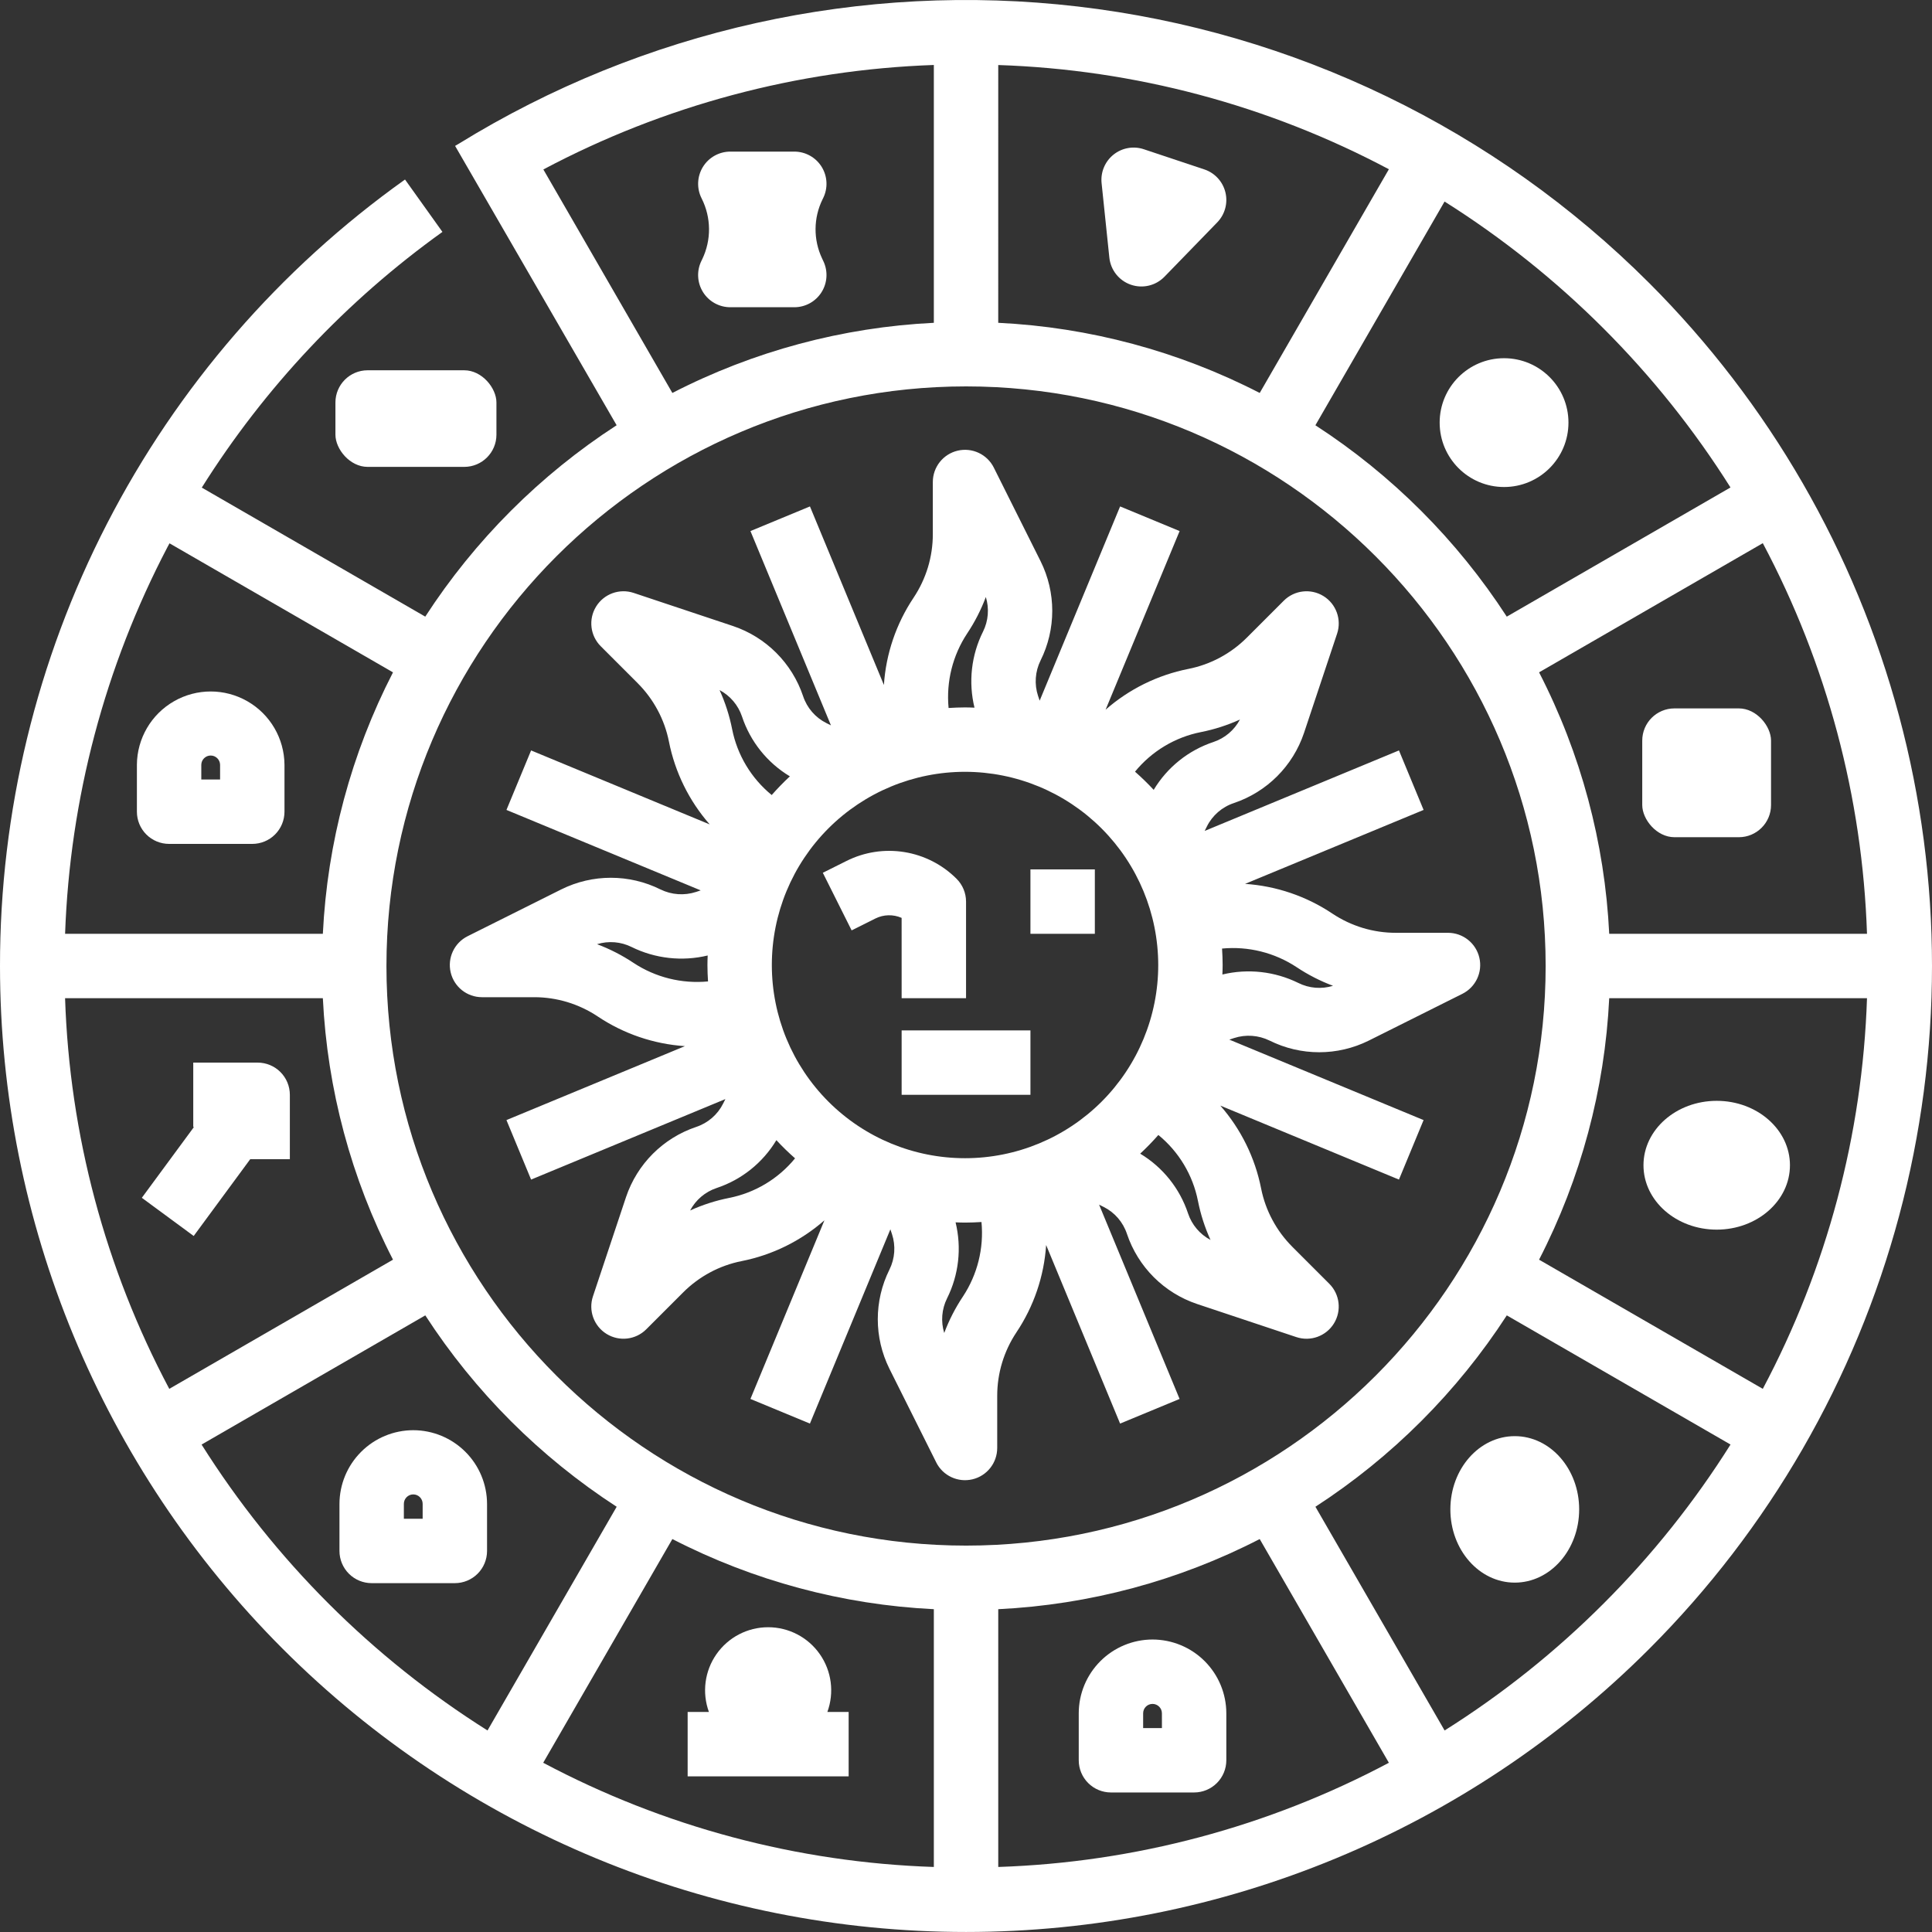 <?xml version="1.0" encoding="UTF-8"?> <svg xmlns="http://www.w3.org/2000/svg" width="262" height="262" viewBox="0 0 262 262" fill="none"><rect x="0" y="0" width="262" height="262" fill="#333333" stroke="none"/> <path d="M223.634 38.368C202.769 17.509 175.474 4.302 146.166 0.883C116.861 -2.536 87.259 4.035 62.152 19.531L61.715 19.786L83.622 57.667C73.243 64.398 64.401 73.243 57.67 83.622L27.364 66.124C35.891 52.558 46.973 40.782 59.999 31.45L54.923 24.345C37.926 36.455 24.072 52.453 14.517 71.008C4.963 89.56 -0.015 110.132 3.59453e-05 130.998C3.59453e-05 165.743 13.802 199.064 38.368 223.627C62.937 248.195 96.258 261.997 131.002 261.997C165.744 261.997 199.067 248.196 223.63 223.629C239.892 207.369 251.585 187.115 257.536 164.901C263.488 142.689 263.488 119.3 257.536 97.09C251.585 74.878 239.892 54.624 223.63 38.362L223.634 38.368ZM218.228 135.368H253.185C252.575 153.872 247.74 171.992 239.054 188.342L208.715 170.827V170.825C214.382 159.82 217.624 147.73 218.228 135.367V135.368ZM218.228 126.635C217.624 114.272 214.382 102.182 208.715 91.177L239.054 73.661V73.659C247.74 90.011 252.575 108.131 253.185 126.633L218.228 126.635ZM234.673 66.105L204.335 83.623C197.603 73.244 188.761 64.401 178.382 57.67L195.898 27.332C211.557 37.196 224.808 50.446 234.673 66.105ZM135.373 8.819C153.876 9.43 171.996 14.264 188.347 22.951L170.831 53.289H170.829C159.825 47.623 147.735 44.38 135.371 43.776L135.373 8.819ZM73.685 22.98C90.033 14.301 108.143 9.457 126.639 8.811V43.776C114.276 44.38 102.186 47.622 91.181 53.289L73.685 22.98ZM131.006 52.4C174.345 52.4 209.606 87.661 209.606 131.001C209.606 174.34 174.345 209.601 131.006 209.601C87.666 209.601 52.406 174.34 52.406 131.001C52.406 87.661 87.666 52.4 131.006 52.4V52.4ZM126.639 218.224V253.181C108.135 252.571 90.016 247.737 73.665 239.05L91.181 208.712H91.183C102.187 214.378 114.277 217.621 126.641 218.224H126.639ZM135.373 218.224C147.735 217.62 159.826 214.378 170.83 208.712L188.346 239.05H188.348C171.996 247.737 153.877 252.571 135.374 253.181L135.373 218.224ZM43.782 135.367C44.386 147.73 47.628 159.821 53.295 170.825L22.956 188.343C14.27 171.991 9.435 153.872 8.825 135.369L43.782 135.367ZM22.73 74.154C22.814 73.994 22.904 73.838 22.988 73.68L53.293 91.178H53.295C47.629 102.182 44.386 114.272 43.782 126.636H8.827C9.477 108.321 14.227 90.386 22.73 74.156L22.73 74.154ZM27.337 195.897L57.675 178.379C64.406 188.758 73.249 197.601 83.628 204.332L66.112 234.671C50.453 224.806 37.202 211.557 27.337 195.897V195.897ZM217.464 217.457C210.944 223.984 203.711 229.758 195.904 234.671L178.386 204.332C188.765 197.601 197.608 188.758 204.339 178.379L234.678 195.895C229.765 203.704 223.991 210.937 217.464 217.457V217.457Z" fill="white"></path> <path d="M61.117 131.867C61.581 133.84 63.341 135.231 65.366 135.231H72.447C73.965 135.229 75.476 135.454 76.93 135.892C78.392 136.337 79.782 136.992 81.055 137.84C84.576 140.197 88.654 141.586 92.882 141.869L68.68 151.895L72.022 159.964L98.37 149.047L98.064 149.659C97.315 151.158 95.998 152.299 94.407 152.825C89.921 154.332 86.403 157.852 84.895 162.338L80.41 175.799C79.769 177.719 80.535 179.83 82.256 180.894C83.979 181.959 86.209 181.7 87.64 180.267L92.646 175.261C93.724 174.183 94.956 173.268 96.299 172.549C97.641 171.83 99.081 171.313 100.574 171.019C104.736 170.192 108.61 168.286 111.801 165.488L101.766 189.712L109.834 193.053L120.745 166.711L120.958 167.348H120.959C121.486 168.937 121.363 170.668 120.62 172.167C118.509 176.405 118.509 181.388 120.62 185.628L126.964 198.319H126.962C127.868 200.128 129.899 201.077 131.87 200.613C133.839 200.147 135.231 198.389 135.233 196.365V189.285C135.233 187.766 135.455 186.256 135.894 184.801C136.338 183.337 136.993 181.949 137.841 180.676C140.198 177.152 141.588 173.07 141.867 168.839L151.897 193.053L159.965 189.712L149.049 163.364L149.659 163.668C151.16 164.416 152.298 165.732 152.825 167.325C154.332 171.81 157.852 175.331 162.338 176.836L175.798 181.324C177.719 181.965 179.83 181.199 180.894 179.478C181.959 177.754 181.699 175.526 180.267 174.093L175.261 169.088H175.263C174.183 168.009 173.268 166.777 172.549 165.43C171.83 164.091 171.315 162.651 171.019 161.159C170.194 156.995 168.286 153.124 165.488 149.931L189.712 159.964L193.053 151.895L166.711 140.985L167.346 140.772H167.348C168.937 140.256 170.666 140.377 172.167 141.113C176.405 143.223 181.388 143.223 185.628 141.113L198.319 134.77C200.128 133.863 201.079 131.832 200.613 129.863C200.149 127.892 198.391 126.501 196.367 126.499H189.287C187.768 126.501 186.257 126.276 184.803 125.838C183.341 125.393 181.951 124.738 180.678 123.89C177.156 121.533 173.074 120.146 168.845 119.863L193.055 109.835L189.714 101.766L163.365 112.683L163.672 112.071H163.67C164.418 110.572 165.736 109.431 167.327 108.905C171.812 107.398 175.331 103.878 176.838 99.392L181.324 85.931C181.965 84.011 181.199 81.9 179.478 80.836C177.754 79.771 175.524 80.03 174.093 81.463L169.087 86.469C168.009 87.547 166.777 88.462 165.434 89.181C164.093 89.9 162.652 90.417 161.159 90.711C156.997 91.538 153.123 93.444 149.932 96.242L159.968 72.018L151.899 68.677L140.989 95.019L140.776 94.382H140.774C140.248 92.793 140.371 91.062 141.113 89.563C143.225 85.325 143.225 80.342 141.113 76.102L134.77 63.411H134.772C133.865 61.602 131.834 60.653 129.863 61.117C127.894 61.583 126.502 63.341 126.501 65.365V72.445C126.501 73.964 126.278 75.474 125.84 76.929C125.395 78.393 124.74 79.781 123.892 81.054C121.535 84.578 120.145 88.66 119.867 92.891L109.837 68.677L101.768 72.018L112.685 98.366L112.075 98.062C110.574 97.314 109.435 95.998 108.909 94.405C107.402 89.919 103.881 86.399 99.396 84.894L85.935 80.406C84.015 79.765 81.904 80.531 80.839 82.252C79.775 83.975 80.034 86.204 81.467 87.636L86.473 92.642H86.471C87.551 93.721 88.465 94.953 89.185 96.299C89.904 97.639 90.419 99.079 90.715 100.571C91.54 104.735 93.448 108.606 96.245 111.799L72.022 101.766L68.681 109.835L95.023 120.745L94.388 120.958H94.386C92.797 121.474 91.068 121.353 89.567 120.617C85.329 118.507 80.344 118.507 76.106 120.617L63.415 126.96C61.604 127.865 60.653 129.896 61.117 131.867L61.117 131.867ZM157.069 130.865C157.069 137.814 154.308 144.477 149.396 149.392C144.481 154.304 137.818 157.065 130.869 157.065C123.919 157.065 117.256 154.304 112.341 149.392C107.429 144.477 104.669 137.814 104.669 130.865C104.669 123.915 107.429 117.252 112.341 112.338C117.256 107.425 123.919 104.665 130.869 104.665C137.814 104.672 144.474 107.435 149.386 112.348C154.298 117.26 157.061 123.919 157.069 130.865ZM98.87 162.453C97.049 162.814 95.277 163.385 93.589 164.153C94.349 162.716 95.634 161.626 97.176 161.11C100.568 159.985 103.445 157.683 105.285 154.618C106.086 155.482 106.93 156.303 107.817 157.082H107.819C105.55 159.858 102.386 161.759 98.87 162.453H98.87ZM130.577 175.832C129.547 177.376 128.699 179.031 128.048 180.768C127.569 179.212 127.705 177.532 128.43 176.074C130.023 172.883 130.432 169.229 129.586 165.763C130.013 165.779 130.438 165.797 130.869 165.797C131.62 165.797 132.362 165.763 133.101 165.719H133.099C133.44 169.278 132.55 172.848 130.577 175.832V175.832ZM161.114 164.559C159.989 161.167 157.687 158.289 154.622 156.449C155.486 155.646 156.307 154.8 157.086 153.915C159.862 156.184 161.763 159.35 162.457 162.867C162.818 164.687 163.389 166.459 164.157 168.148C162.72 167.385 161.631 166.101 161.114 164.559V164.559ZM180.774 133.686H180.772C179.216 134.165 177.536 134.029 176.078 133.304C172.881 131.729 169.234 131.321 165.77 132.154C165.785 131.725 165.803 131.298 165.803 130.865C165.803 130.115 165.77 129.372 165.723 128.633V128.635C169.282 128.296 172.852 129.187 175.837 131.159C177.381 132.187 179.036 133.035 180.772 133.686L180.774 133.686ZM162.871 99.277H162.869C164.689 98.916 166.461 98.345 168.15 97.577C167.389 99.014 166.105 100.103 164.563 100.62C161.171 101.745 158.294 104.047 156.453 107.112C155.65 106.248 154.806 105.427 153.921 104.648H153.919C156.188 101.872 159.352 99.971 162.869 99.277H162.871ZM131.164 85.898H131.162C132.191 84.354 133.039 82.699 133.69 80.962C134.17 82.518 134.033 84.198 133.308 85.656C131.715 88.847 131.306 92.501 132.152 95.966C131.725 95.951 131.3 95.933 130.869 95.933C130.119 95.933 129.376 95.966 128.637 96.011H128.639C128.298 92.452 129.189 88.882 131.162 85.898L131.164 85.898ZM100.626 97.171H100.624C101.749 100.563 104.051 103.44 107.116 105.281C106.252 106.084 105.432 106.93 104.652 107.815C101.876 105.546 99.975 102.38 99.281 98.863C98.921 97.043 98.349 95.27 97.581 93.582C99.018 94.344 100.108 95.629 100.624 97.171L100.626 97.171ZM85.661 128.428H85.659C88.856 130.002 92.503 130.407 95.969 129.575C95.954 130.004 95.936 130.43 95.936 130.863C95.936 131.614 95.969 132.356 96.016 133.095V133.093C92.454 133.433 88.885 132.542 85.902 130.571C84.358 129.542 82.701 128.694 80.966 128.042C82.522 127.563 84.202 127.701 85.659 128.428L85.661 128.428Z" fill="white"></path> <path d="M122.272 139.733H139.739V148.467H122.272V139.733Z" fill="white"></path> <path d="M122.272 135.367H131.006V122.267C131.006 121.109 130.545 119.998 129.727 119.179C127.808 117.257 125.333 115.988 122.652 115.553C119.972 115.116 117.223 115.537 114.794 116.754L111.583 118.358L115.49 126.169L118.701 124.565C119.818 124.005 121.126 123.972 122.27 124.475L122.272 135.367Z" fill="white"></path> <path d="M139.739 117.9H148.472V126.633H139.739V117.9Z" fill="white"></path> <path d="M166.178 26.081C165.822 24.623 164.742 23.447 163.317 22.973L155.112 20.238C153.704 19.769 152.155 20.045 150.997 20.975C149.841 21.905 149.234 23.359 149.388 24.835L150.439 34.933C150.615 36.621 151.751 38.054 153.353 38.609C154.958 39.165 156.736 38.742 157.917 37.524L165.067 30.161C166.116 29.083 166.535 27.541 166.179 26.081L166.178 26.081Z" fill="white"></path> <path d="M212.7 57.31C212.7 62.133 208.789 66.044 203.966 66.044C199.143 66.044 195.233 62.133 195.233 57.31C195.233 52.488 199.143 48.577 203.966 48.577C208.789 48.577 212.7 52.488 212.7 57.31Z" fill="white"></path> <path d="M227.072 96.067H235.806C238.217 96.067 240.172 98.478 240.172 100.434V109.167C240.172 111.578 238.217 113.534 235.806 113.534H227.072C224.661 113.534 222.706 111.122 222.706 109.167V100.434C222.706 98.022 224.661 96.067 227.072 96.067Z" fill="white"></path> <path d="M242.737 158.019C242.737 162.841 238.291 166.752 232.805 166.752C227.32 166.752 222.873 162.841 222.873 158.019C222.873 153.196 227.32 149.285 232.805 149.285C238.291 149.285 242.737 153.196 242.737 158.019Z" fill="white"></path> <path d="M214.152 204.689C214.152 210.175 210.242 214.621 205.419 214.621C200.596 214.621 196.685 210.175 196.685 204.689C196.685 199.204 200.596 194.757 205.419 194.757C210.242 194.757 214.152 199.204 214.152 204.689Z" fill="white"></path> <path d="M156.297 222.336C153.642 222.338 151.1 223.394 149.223 225.27C147.347 227.147 146.291 229.689 146.289 232.342V238.711C146.289 239.869 146.749 240.98 147.568 241.799C148.386 242.618 149.498 243.078 150.655 243.078H161.935C163.095 243.078 164.204 242.618 165.023 241.799C165.842 240.98 166.302 239.869 166.302 238.711V232.342C166.3 229.691 165.245 227.147 163.368 225.27C161.493 223.394 158.948 222.34 156.297 222.336H156.297ZM157.57 234.344H155.022V232.342C155.022 231.64 155.591 231.069 156.295 231.069C156.999 231.069 157.568 231.64 157.568 232.342L157.57 234.344Z" fill="white"></path> <path d="M93.252 240.896H115.086V232.162H112.199C113.16 229.538 112.778 226.612 111.177 224.324C109.579 222.035 106.961 220.67 104.169 220.67C101.375 220.67 98.759 222.035 97.159 224.324C95.558 226.612 95.178 229.538 96.137 232.162H93.252L93.252 240.896Z" fill="white"></path> <path d="M56.043 193.95C53.39 193.954 50.846 195.009 48.971 196.886C47.093 198.761 46.039 201.305 46.035 203.959V210.325C46.035 211.483 46.495 212.595 47.314 213.413C48.133 214.232 49.244 214.692 50.402 214.692H61.683C62.84 214.692 63.952 214.232 64.77 213.413C65.589 212.594 66.049 211.483 66.049 210.325V203.959C66.045 201.305 64.991 198.761 63.115 196.886C61.238 195.009 58.696 193.954 56.043 193.95H56.043ZM57.316 205.958H54.768V203.958C54.763 203.615 54.893 203.284 55.133 203.04C55.373 202.794 55.7 202.658 56.043 202.658C56.384 202.658 56.714 202.794 56.952 203.04C57.191 203.284 57.324 203.615 57.316 203.958L57.316 205.958Z" fill="white"></path> <path d="M22.931 114.442H34.212C35.37 114.442 36.481 113.982 37.3 113.163C38.119 112.344 38.579 111.233 38.579 110.075V103.706C38.552 100.148 36.639 96.872 33.554 95.102C30.468 93.329 26.674 93.329 23.59 95.102C20.504 96.872 18.59 100.148 18.565 103.706V110.075C18.565 111.233 19.025 112.344 19.843 113.163C20.662 113.982 21.773 114.442 22.931 114.442ZM27.298 103.706C27.312 103.012 27.879 102.458 28.571 102.458C29.265 102.458 29.83 103.012 29.846 103.706V105.708H27.298V103.706Z" fill="white"></path> <path d="M19.233 162.435L26.267 167.613L33.932 157.201H39.307V148.468C39.307 147.31 38.847 146.199 38.028 145.38C37.209 144.561 36.098 144.101 34.94 144.101H26.207V152.834H26.302L19.233 162.435Z" fill="white"></path> <path d="M49.855 50.214H62.955C65.366 50.214 67.322 52.626 67.322 54.581V58.948C67.322 61.359 65.366 63.314 62.955 63.314H49.855C47.444 63.314 45.488 60.903 45.488 58.948V54.581C45.488 52.17 47.444 50.214 49.855 50.214Z" fill="white"></path> <path d="M111.482 35.046C110.282 32.504 110.305 29.553 111.547 27.031L111.636 26.846H111.638C112.299 25.493 112.217 23.892 111.42 22.615C110.623 21.336 109.221 20.559 107.714 20.559H99.039C97.521 20.561 96.111 21.348 95.318 22.642C94.525 23.939 94.46 25.553 95.148 26.906C96.46 29.501 96.486 32.557 95.219 35.173L95.117 35.38V35.382C94.454 36.735 94.538 38.333 95.335 39.612C96.133 40.889 97.534 41.665 99.039 41.665H107.714C109.209 41.665 110.599 40.903 111.401 39.639C112.202 38.378 112.303 36.795 111.668 35.442L111.482 35.046Z" fill="white"></path> </svg> 